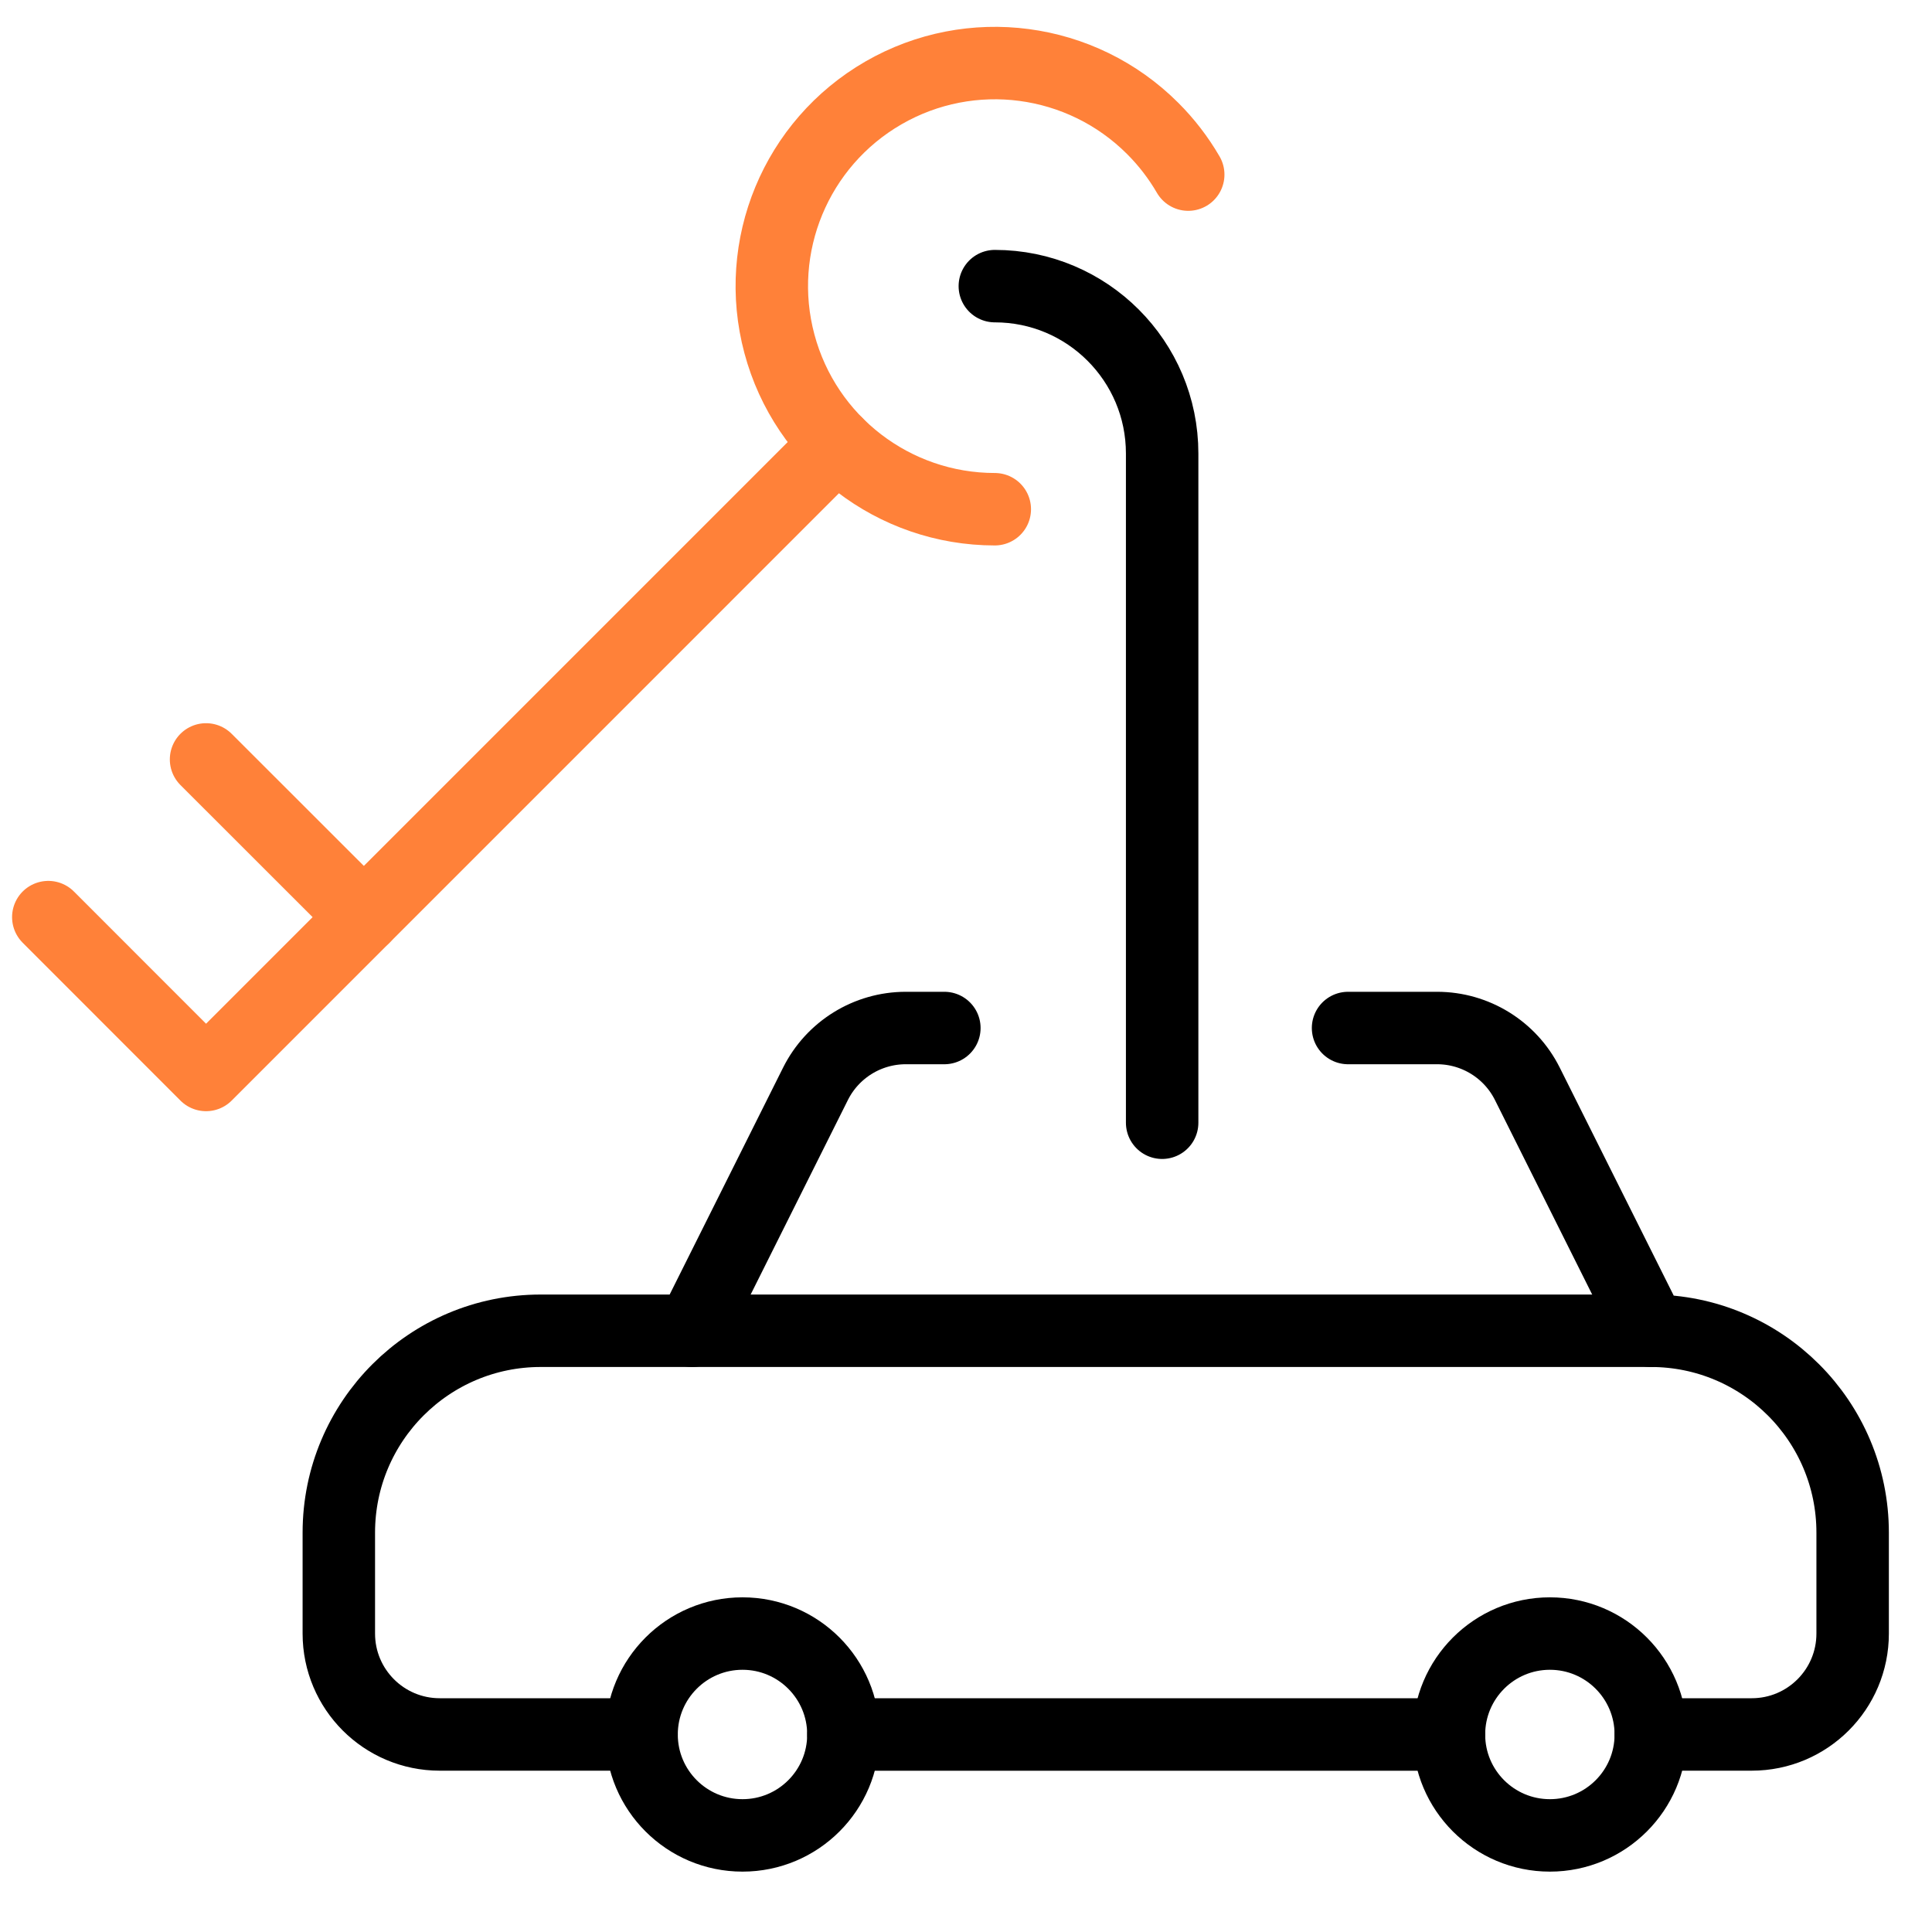 <svg width="40" height="40" viewBox="0 0 40 40" fill="none" xmlns="http://www.w3.org/2000/svg">
<path d="M15.373 38C16.527 38 17.462 37.065 17.462 35.911C17.462 34.757 16.527 33.821 15.373 33.821C14.219 33.821 13.283 34.757 13.283 35.911C13.283 37.065 14.219 38 15.373 38Z" stroke="black" stroke-width="1.5" stroke-linecap="round" stroke-linejoin="round"/>
<path d="M32.089 38C33.243 38 34.178 37.065 34.178 35.911C34.178 34.757 33.243 33.821 32.089 33.821C30.935 33.821 29.999 34.757 29.999 35.911C29.999 37.065 30.935 38 32.089 38Z" stroke="black" stroke-width="1.5" stroke-linecap="round" stroke-linejoin="round"/>
<path d="M17.462 35.911H29.999" stroke="black" stroke-width="1.5" stroke-linecap="round" stroke-linejoin="round"/>
<path d="M19.552 21.284H18.753C17.962 21.284 17.238 21.731 16.884 22.439L14.328 27.552H11.194C8.886 27.552 7.015 29.424 7.015 31.732V33.821C7.015 34.975 7.95 35.91 9.104 35.91H13.283" stroke="black" stroke-width="1.5" stroke-linecap="round" stroke-linejoin="round"/>
<path d="M34.178 35.91H36.268C37.422 35.91 38.357 34.975 38.357 33.821V31.732C38.357 29.424 36.486 27.552 34.178 27.552L31.622 22.439C31.268 21.731 30.544 21.284 29.753 21.284H27.91" stroke="black" stroke-width="1.5" stroke-linecap="round" stroke-linejoin="round"/>
<path d="M14.328 27.552H34.178" stroke="black" stroke-width="1.5" stroke-linecap="round" stroke-linejoin="round"/>
<path d="M17.331 9.19L4.266 22.256L1 18.988" stroke="#FF8139" stroke-width="1.5" stroke-linecap="round" stroke-linejoin="round"/>
<path d="M4.266 15.723L7.533 18.988" stroke="#FF8139" stroke-width="1.5" stroke-linecap="round" stroke-linejoin="round"/>
<path d="M20.596 10.543C18.506 10.542 16.677 9.138 16.137 7.118C15.596 5.099 16.48 2.969 18.29 1.924C20.101 0.879 22.387 1.181 23.865 2.659C24.151 2.944 24.398 3.266 24.601 3.615" stroke="#FF8139" stroke-width="1.5" stroke-linecap="round" stroke-linejoin="round"/>
<path d="M20.597 5.924C22.51 5.924 24.061 7.475 24.061 9.389V23.245" stroke="black" stroke-width="1.5" stroke-linecap="round" stroke-linejoin="round"/>
</svg>
